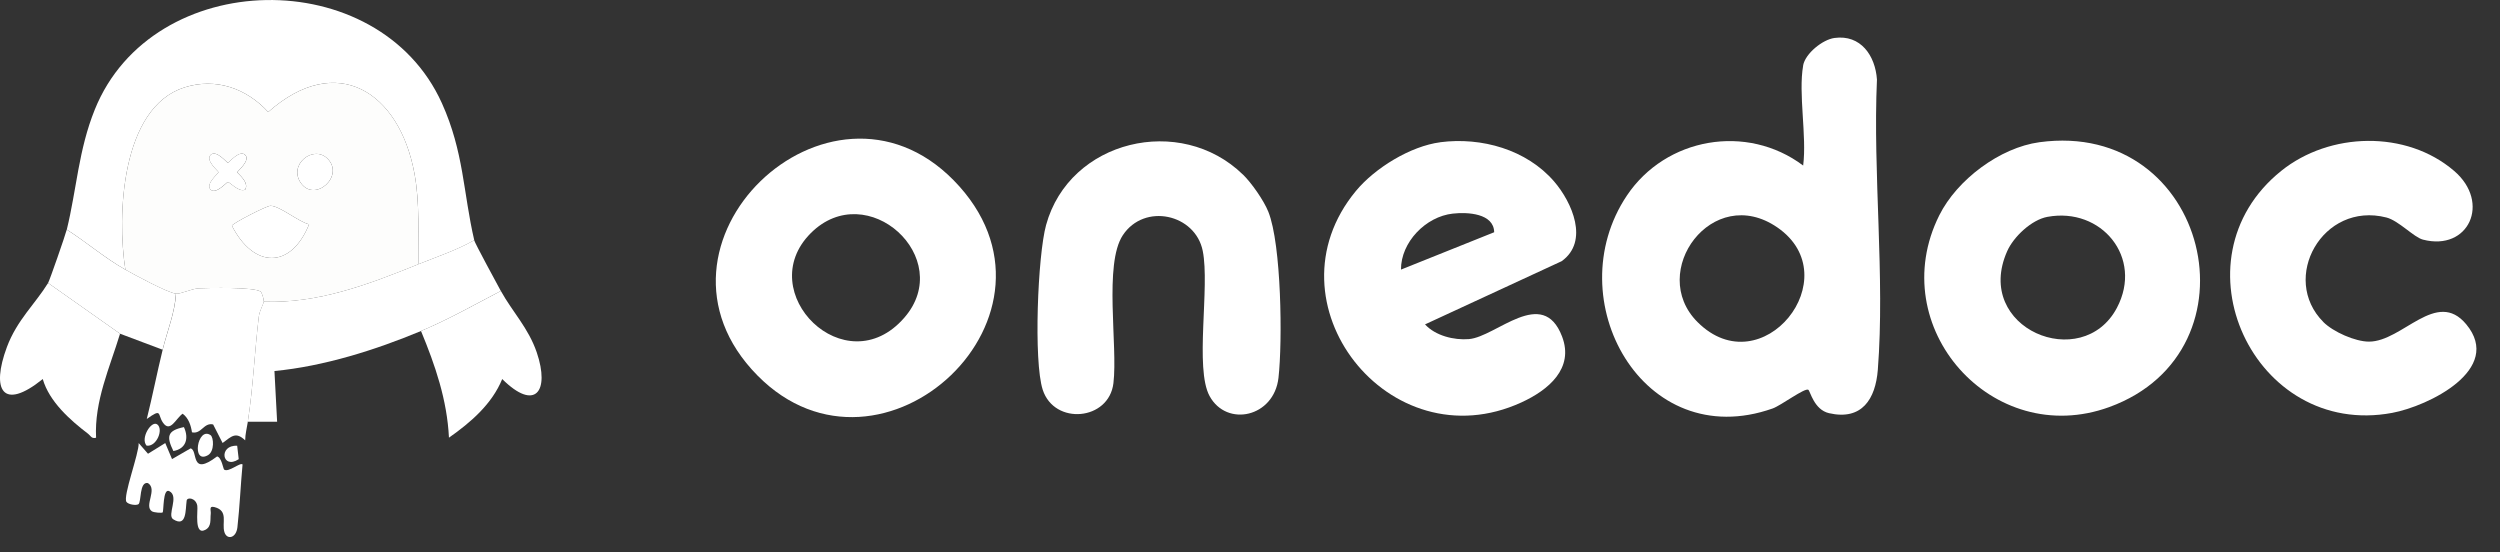 <svg width="86" height="19" viewBox="0 0 86 19" fill="none" xmlns="http://www.w3.org/2000/svg">
<rect x="0" y="0" width="86" height="19" fill="#333333" stroke="none"/>
<g clip-path="url(#clip0_1_337)">
<path d="M62.027 2.253C62.101 1.842 62.697 1.361 63.106 1.306C64.01 1.182 64.511 1.916 64.567 2.737C64.423 5.973 64.846 9.521 64.597 12.721C64.518 13.723 64.054 14.474 62.917 14.213C62.402 14.093 62.273 13.456 62.207 13.409C62.092 13.328 61.264 13.951 60.978 14.052C56.517 15.625 53.578 10.295 55.963 6.73C57.3 4.73 60.091 4.238 62.029 5.695C62.158 4.671 61.857 3.222 62.029 2.253H62.027ZM58.394 11.078C60.61 13.293 63.617 9.528 61.14 7.823C58.91 6.288 56.667 9.352 58.394 11.078Z" fill="white"/>
<path d="M49.546 4.892C50.963 4.71 52.513 5.143 53.463 6.244C54.077 6.957 54.675 8.302 53.721 8.985L49.021 11.159C49.377 11.549 50.015 11.707 50.531 11.665C51.468 11.588 53.067 9.832 53.734 11.573C54.158 12.678 53.261 13.419 52.339 13.842C47.787 15.931 43.466 10.414 46.641 6.572C47.297 5.778 48.522 5.027 49.547 4.894L49.546 4.892ZM51.4 7.989C51.387 7.336 50.481 7.292 49.978 7.348C49.047 7.449 48.189 8.331 48.194 9.274L51.4 7.989Z" fill="white"/>
<path d="M70.157 4.892C75.973 4.104 77.865 12.07 72.56 14.003C68.543 15.465 64.793 11.251 66.711 7.407C67.322 6.182 68.795 5.077 70.157 4.892ZM70.43 7.46C69.884 7.561 69.264 8.147 69.046 8.643C67.868 11.299 71.628 12.848 72.822 10.589C73.735 8.86 72.288 7.116 70.432 7.46H70.43Z" fill="white"/>
<path d="M26.056 12.916C21.617 8.412 28.521 1.842 32.804 6.2C37.295 10.774 30.339 17.258 26.056 12.916ZM27.889 8.022C25.864 10.05 29.084 13.259 31.109 10.928C32.892 8.877 29.827 6.08 27.889 8.022Z" fill="white"/>
<path d="M42.756 6.003C43.055 6.294 43.475 6.896 43.631 7.285C44.082 8.412 44.121 11.741 43.98 12.995C43.827 14.354 42.201 14.706 41.61 13.625C41.091 12.676 41.625 9.873 41.374 8.63C41.119 7.36 39.367 6.972 38.626 8.09C37.966 9.086 38.456 11.89 38.302 13.181C38.148 14.472 36.272 14.638 35.87 13.409C35.551 12.43 35.697 8.782 35.986 7.738C36.791 4.813 40.607 3.912 42.756 6.005V6.003Z" fill="white"/>
<path d="M79.923 11.078C80.26 11.415 81.018 11.752 81.493 11.752C82.646 11.752 83.813 9.921 84.838 11.155C86.131 12.711 83.528 13.973 82.291 14.203C77.541 15.091 74.672 8.937 78.472 5.88C80.136 4.54 82.775 4.465 84.423 5.88C85.692 6.968 84.922 8.652 83.349 8.243C83.035 8.162 82.516 7.591 82.093 7.482C79.894 6.92 78.425 9.578 79.925 11.078H79.923Z" fill="white"/>
<path d="M16.313 8.265C15.702 8.611 15.037 8.829 14.389 9.092C14.378 8.05 14.448 6.996 14.257 5.966C13.738 3.165 11.589 1.763 9.227 3.853C8.473 3.036 7.424 2.665 6.347 3.006C4.169 3.695 4.018 7.42 4.313 9.276C3.596 8.869 2.989 8.341 2.298 7.898C2.637 6.508 2.7 5.159 3.261 3.769C5.245 -1.149 13.019 -1.286 15.202 3.551C15.959 5.231 15.931 6.615 16.315 8.267L16.313 8.265Z" fill="white"/>
<path d="M17.23 10.009C16.331 10.475 15.416 10.997 14.481 11.387C12.916 12.041 11.128 12.603 9.441 12.763L9.533 14.508H8.524C8.709 13.312 8.757 12.093 8.902 10.892C8.926 10.693 9.065 10.451 9.074 10.376C10.941 10.448 12.7 9.774 14.387 9.09C15.035 8.829 15.7 8.609 16.311 8.263C16.333 8.359 17.102 9.779 17.228 10.008L17.23 10.009Z" fill="white"/>
<path d="M6.054 10.101C6.213 10.12 6.593 9.93 6.833 9.919C7.202 9.901 8.744 9.871 8.964 10.03C9.012 10.063 9.083 10.313 9.076 10.376C9.069 10.451 8.928 10.693 8.904 10.892C8.759 12.092 8.711 13.312 8.526 14.505C8.493 14.719 8.436 14.931 8.434 15.148C8.108 14.837 7.965 15.012 7.657 15.239L7.332 14.601C7.007 14.526 6.932 14.944 6.604 14.872C6.567 14.629 6.487 14.384 6.283 14.231C6.045 14.399 5.856 14.9 5.606 14.539C5.412 14.257 5.586 14.028 5.049 14.413C5.247 13.625 5.403 12.815 5.597 12.026C5.753 11.396 6.019 10.753 6.056 10.098L6.054 10.101Z" fill="white"/>
<path d="M1.656 9.735L4.13 11.479C3.774 12.649 3.242 13.798 3.305 15.058C3.145 15.101 3.121 14.99 3.03 14.922C2.412 14.452 1.693 13.813 1.471 13.039C0.086 14.156 -0.31 13.41 0.237 11.94C0.583 11.011 1.216 10.448 1.654 9.735H1.656Z" fill="white"/>
<path d="M17.23 10.009C17.622 10.72 18.178 11.284 18.464 12.122C18.922 13.47 18.409 14.163 17.276 13.039C16.924 13.901 16.195 14.529 15.444 15.056C15.381 13.759 14.972 12.566 14.482 11.385C15.416 10.995 16.333 10.475 17.232 10.007L17.23 10.009Z" fill="white"/>
<path d="M4.312 9.274C4.638 9.459 5.759 10.066 6.052 10.101C6.015 10.757 5.749 11.398 5.593 12.03L4.128 11.479L1.654 9.735C1.706 9.652 2.252 8.079 2.296 7.898C2.987 8.339 3.593 8.869 4.312 9.276V9.274Z" fill="white"/>
<path d="M5.685 15.242L5.918 15.793L6.555 15.425C6.828 15.484 6.523 16.418 7.468 15.701C7.624 15.734 7.679 16.132 7.71 16.154C7.862 16.263 8.267 15.893 8.344 15.977C8.277 16.692 8.247 17.425 8.167 18.138C8.124 18.521 7.802 18.58 7.719 18.302C7.624 17.985 7.868 17.574 7.382 17.445C7.173 17.39 7.264 17.558 7.25 17.676C7.226 17.871 7.286 18.11 7.064 18.226C6.666 18.434 6.817 17.563 6.787 17.397C6.74 17.128 6.439 17.09 6.421 17.222C6.377 17.534 6.426 18.16 5.957 17.862C5.735 17.72 6.177 17.07 5.823 16.895C5.597 16.782 5.638 17.587 5.594 17.628C5.568 17.652 5.293 17.635 5.223 17.587C4.944 17.397 5.43 16.834 5.089 16.618C4.788 16.554 4.867 17.274 4.763 17.344C4.688 17.396 4.418 17.359 4.35 17.265C4.22 17.081 4.79 15.579 4.77 15.241L5.091 15.609L5.683 15.242H5.685Z" fill="white"/>
<path d="M6.327 14.692C6.504 15.076 6.402 15.439 5.964 15.516C5.724 15.023 5.744 14.813 6.327 14.692Z" fill="white"/>
<path d="M7.242 14.968C7.352 15.043 7.385 15.525 7.154 15.658C6.577 15.987 6.791 14.662 7.242 14.968Z" fill="white"/>
<path d="M5.41 14.6C5.63 14.765 5.393 15.371 5.045 15.332C4.816 15.085 5.208 14.449 5.41 14.6Z" fill="white"/>
<path d="M8.159 15.334L8.212 15.796C7.635 16.174 7.506 15.299 8.159 15.334Z" fill="white"/>
<path d="M14.389 9.092C12.702 9.775 10.943 10.45 9.076 10.378C9.083 10.315 9.01 10.065 8.964 10.031C8.744 9.873 7.202 9.902 6.833 9.921C6.593 9.932 6.213 10.122 6.054 10.103C5.76 10.068 4.64 9.462 4.313 9.276C4.018 7.419 4.168 3.695 6.347 3.006C7.424 2.665 8.473 3.036 9.226 3.853C11.59 1.763 13.74 3.164 14.257 5.966C14.448 6.996 14.378 8.049 14.389 9.092ZM8.434 5.329C8.243 5.139 7.873 5.601 7.84 5.601C7.807 5.601 7.435 5.137 7.246 5.329C7.057 5.52 7.519 5.891 7.519 5.926C7.519 5.961 7.057 6.331 7.246 6.522C7.424 6.701 7.805 6.263 7.84 6.261C7.901 6.261 8.225 6.629 8.436 6.522C8.585 6.265 8.163 5.961 8.163 5.926C8.163 5.891 8.625 5.52 8.436 5.329H8.434ZM11.251 5.443C10.767 4.986 9.907 5.668 10.352 6.298C10.835 6.983 11.884 6.04 11.251 5.443ZM10.633 7.716C10.287 7.639 9.615 7.079 9.305 7.079C9.168 7.079 7.996 7.683 7.978 7.766C8.724 9.23 10.002 9.272 10.633 7.716Z" fill="#FDFDFC"/>
<path d="M10.633 7.716C10.002 9.272 8.724 9.23 7.978 7.766C7.996 7.683 9.168 7.079 9.305 7.079C9.615 7.079 10.287 7.639 10.633 7.716Z" fill="white"/>
<path d="M11.251 5.443C11.882 6.04 10.835 6.983 10.352 6.298C9.909 5.668 10.767 4.984 11.251 5.443Z" fill="white"/>
<path d="M8.434 5.329C8.625 5.519 8.161 5.891 8.161 5.926C8.161 5.961 8.583 6.265 8.434 6.522C8.223 6.629 7.899 6.261 7.838 6.261C7.803 6.261 7.422 6.701 7.244 6.522C7.053 6.333 7.517 5.961 7.517 5.926C7.517 5.891 7.055 5.52 7.244 5.329C7.433 5.137 7.805 5.601 7.838 5.601C7.871 5.601 8.243 5.137 8.432 5.329H8.434Z" fill="white"/>
</g>
<defs>
<clipPath id="clip0_1_337">
<rect width="85.19" height="18.475" fill="white"/>
</clipPath>
</defs>
</svg>
